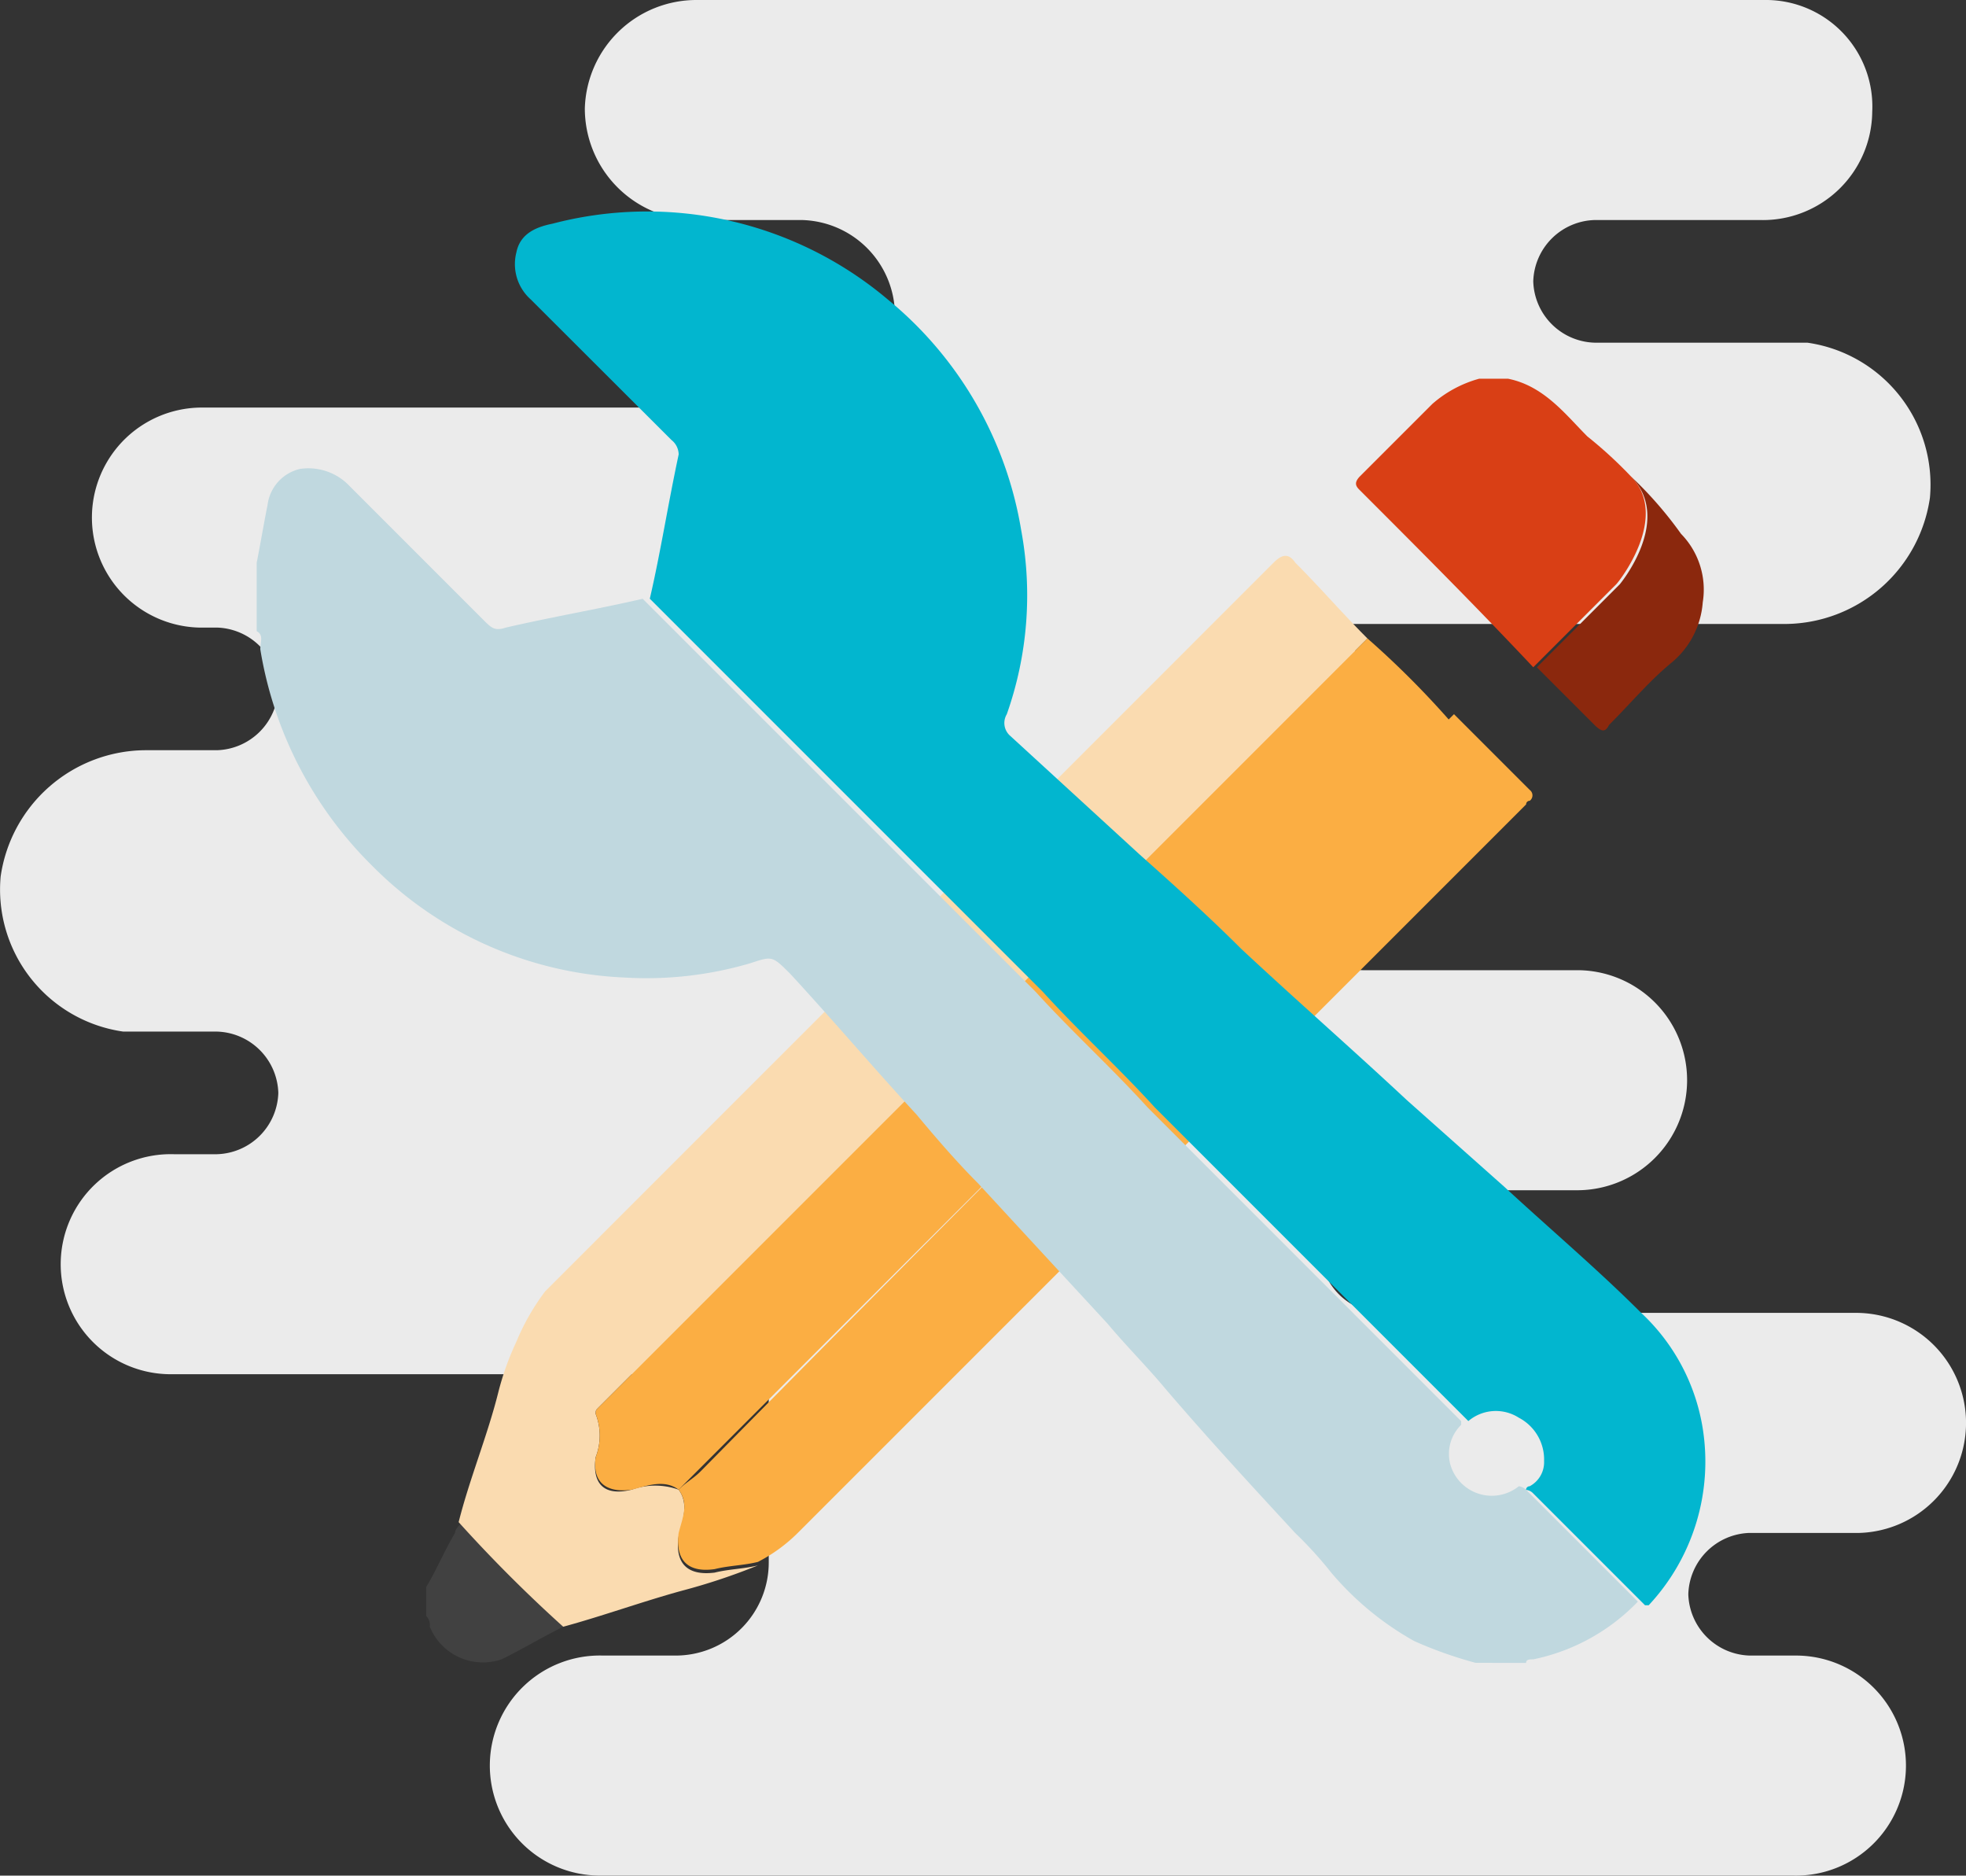 <?xml version="1.0" encoding="UTF-8"?> <svg xmlns="http://www.w3.org/2000/svg" width="90.468" height="86.289" viewBox="0 0 90.468 86.289"><rect x="0" y="0" width="90.468" height="86.289" fill="#333333" stroke="none"/><g id="resources_icon_3" data-name="resources icon 3" transform="translate(0.018)"><path id="Trazado_329" d="M85.471,70.525A5.062,5.062,0,1,0,85.306,60.4H63.567a2.908,2.908,0,0,1-2.821-2.821h0a2.908,2.908,0,0,1,2.821-2.821h8.961a5.062,5.062,0,0,0,.166-10.122H62.738a3.543,3.543,0,0,1-3.485-3.651h0a3.543,3.543,0,0,1,3.485-3.651h0l.664-4.314-1.493-4.314H82.153A6.77,6.77,0,0,0,88.79,22.9a6.6,6.6,0,0,0-5.642-7.135H73.358a2.908,2.908,0,0,1-2.821-2.821h0a2.908,2.908,0,0,1,2.821-2.821h7.633a5.03,5.03,0,0,0,5.144-4.978A4.9,4.9,0,0,0,81.323,0H32.038a5.136,5.136,0,0,0-5.144,4.978,5.136,5.136,0,0,0,4.978,5.144h4.978a4.393,4.393,0,0,1,4.314,4.314h0a4.284,4.284,0,0,1-4.314,4.314H9.3a5.062,5.062,0,0,0-.166,10.122h.83a2.908,2.908,0,0,1,2.821,2.821h0a2.908,2.908,0,0,1-2.821,2.821H6.649A6.77,6.77,0,0,0,.012,40.324a6.6,6.6,0,0,0,5.642,7.135H9.968a2.908,2.908,0,0,1,2.821,2.821h0A2.908,2.908,0,0,1,9.968,53.1H7.977a5.062,5.062,0,1,0-.166,10.122H35.357v8.629a4.284,4.284,0,0,1-4.314,4.314H27.724a5.062,5.062,0,1,0-.166,10.122H82.485a5.062,5.062,0,1,0,.166-10.122H80.493a2.908,2.908,0,0,1-2.821-2.821h0a2.908,2.908,0,0,1,2.821-2.821Z" fill="#ebebeb"></path><g id="Grupo_193" data-name="Grupo 193" transform="translate(11.794 9.757)"><path id="Trazado_647" data-name="Trazado 647" d="M18.106,47.012c-1,.5-1.825,1-2.821,1.493a2.641,2.641,0,0,1-3.319-1.493.61.61,0,0,0-.166-.5V45.187c.5-.83.83-1.659,1.328-2.489,0-.166.166-.332.332-.5A62.475,62.475,0,0,0,18.106,47.012Z" transform="translate(-4.001 18.07)" fill="#414141"></path><path id="Trazado_648" data-name="Trazado 648" d="M17.512,64.677A65.831,65.831,0,0,1,12.7,59.865c.5-1.991,1.328-3.983,1.825-5.974a13.006,13.006,0,0,1,.83-2.323,10.58,10.58,0,0,1,1.328-2.323L50.2,15.725c.332-.332.664-.5,1,0,1.162,1.162,2.157,2.323,3.319,3.485l-.5.5L19.835,53.891l-.664.664c-.166.166-.166.166-.166.332a2.748,2.748,0,0,1,0,1.991c-.166,1.162.332,1.825,1.659,1.493a3.209,3.209,0,0,1,2.157,0c.5.664.166,1.493,0,2.157-.166,1.162.332,1.825,1.659,1.659.664-.166,1.328-.166,1.991-.332a28.6,28.6,0,0,1-3.485,1.162C21.163,63.516,19.338,64.18,17.512,64.677Z" transform="translate(-3.407 0.405)" fill="#fadbb0"></path><path id="Trazado_649" data-name="Trazado 649" d="M20.327,56.862c-.664-.5-1.493-.166-2.157,0-1.162.166-1.825-.332-1.659-1.493a2.748,2.748,0,0,0,0-1.991c0-.166,0-.166.166-.332l.664-.664L51.524,18.2l.5-.5a41.425,41.425,0,0,1,3.817,3.817l-.5.5C44.056,33.133,32.606,44.582,21.322,55.866Z" transform="translate(-0.912 1.914)" fill="#fbae43"></path><path id="Trazado_650" data-name="Trazado 650" d="M18.81,55.477c.332-.332.664-.5,1-.83C31.09,43.2,42.54,31.748,53.99,20.3l.5-.5,3.485,3.485a.311.311,0,0,1,0,.5.163.163,0,0,0-.166.166l-33.52,33.52A7.368,7.368,0,0,1,22.461,58.8c-.664.166-1.328.166-1.991.332-1.162.166-1.825-.332-1.659-1.659C18.976,56.8,19.308,56.141,18.81,55.477Z" transform="translate(0.605 3.299)" fill="#fbae43"></path><path id="Trazado_651" data-name="Trazado 651" d="M63.188,67.944a19.087,19.087,0,0,1-2.821-1A13.836,13.836,0,0,1,56.55,63.8a18.169,18.169,0,0,0-1.659-1.825c-1.991-2.157-3.983-4.314-5.974-6.638-.83-1-1.825-1.991-2.655-2.987l-5.974-6.472c-1-1-1.991-2.157-2.821-3.153-1.991-2.157-3.817-4.314-5.808-6.472-.83-.83-.83-.83-1.825-.5a16.918,16.918,0,0,1-5.808.664A17.4,17.4,0,0,1,12.41,31.271a18.082,18.082,0,0,1-5.144-9.956c0-.332.166-.664-.166-.83V17.332c.166-.83.332-1.825.5-2.655a1.948,1.948,0,0,1,1.493-1.659,2.613,2.613,0,0,1,2.157.664l6.306,6.306c.332.332.5.5,1,.332,2.157-.5,4.149-.83,6.306-1.328l.5.5,17.59,17.59c1.659,1.825,3.485,3.485,5.144,5.31L62.027,56.328l.5.5v.166a1.873,1.873,0,0,0-.5,1.825,1.984,1.984,0,0,0,3.153,1,.579.579,0,0,1,.332.166l5.144,5.144a9.261,9.261,0,0,1-4.812,2.655c-.166,0-.332,0-.332.166Z" transform="translate(-7.1 -1.202)" fill="#c0d8df"></path><path id="Trazado_652" data-name="Trazado 652" d="M58.132,61.5l-.5-.5L43.7,47.067c-1.659-1.825-3.485-3.485-5.144-5.31l-17.59-17.59-.5-.5c.5-2.157.83-4.314,1.328-6.638a.862.862,0,0,0-.332-.664L14.988,9.9a2.174,2.174,0,0,1-.664-2.157c.166-.83.83-1.162,1.659-1.328A17.17,17.17,0,0,1,31.416,9.9a17.36,17.36,0,0,1,6.14,10.62,16.411,16.411,0,0,1-.664,8.463.782.782,0,0,0,.166,1l5.974,5.476c1.493,1.328,3.153,2.821,4.646,4.314,2.489,2.323,5.144,4.646,7.633,6.97l4.48,3.983c2.157,1.991,4.314,3.817,6.306,5.808a9.263,9.263,0,0,1,2.821,5.31,9.681,9.681,0,0,1-2.489,8.131h-.166l-5.144-5.144a.514.514,0,0,0-.332-.166.163.163,0,0,1,.166-.166,1.253,1.253,0,0,0,.664-1.162,2.167,2.167,0,0,0-1.162-1.991A1.959,1.959,0,0,0,58.132,61.5Z" transform="translate(-2.376 -5.88)" fill="#02b6cf"></path><path id="Trazado_653" data-name="Trazado 653" d="M50.222,14.98h0a19.89,19.89,0,0,0-1.991-1.825c-1-1-1.991-2.323-3.651-2.655H43.252a5.465,5.465,0,0,0-2.157,1.162L37.776,14.98c-.332.332-.166.5,0,.664,2.655,2.655,5.31,5.31,7.965,8.131l3.817-3.817C49.724,19.793,52.047,16.806,50.222,14.98Z" transform="translate(13.002 -2.834)" fill="#d93f15"></path><path id="Trazado_654" data-name="Trazado 654" d="M46.914,13.2h0c1.991,1.991-.5,4.978-.5,4.978L42.6,21.995l2.655,2.655c.332.332.5.332.664,0,1-1,1.825-1.991,2.821-2.821a3.987,3.987,0,0,0,1.493-2.821,3.669,3.669,0,0,0-1-3.153A17.763,17.763,0,0,0,46.914,13.2Z" transform="translate(16.309 -1.053)" fill="#8b280d"></path></g></g></svg> 